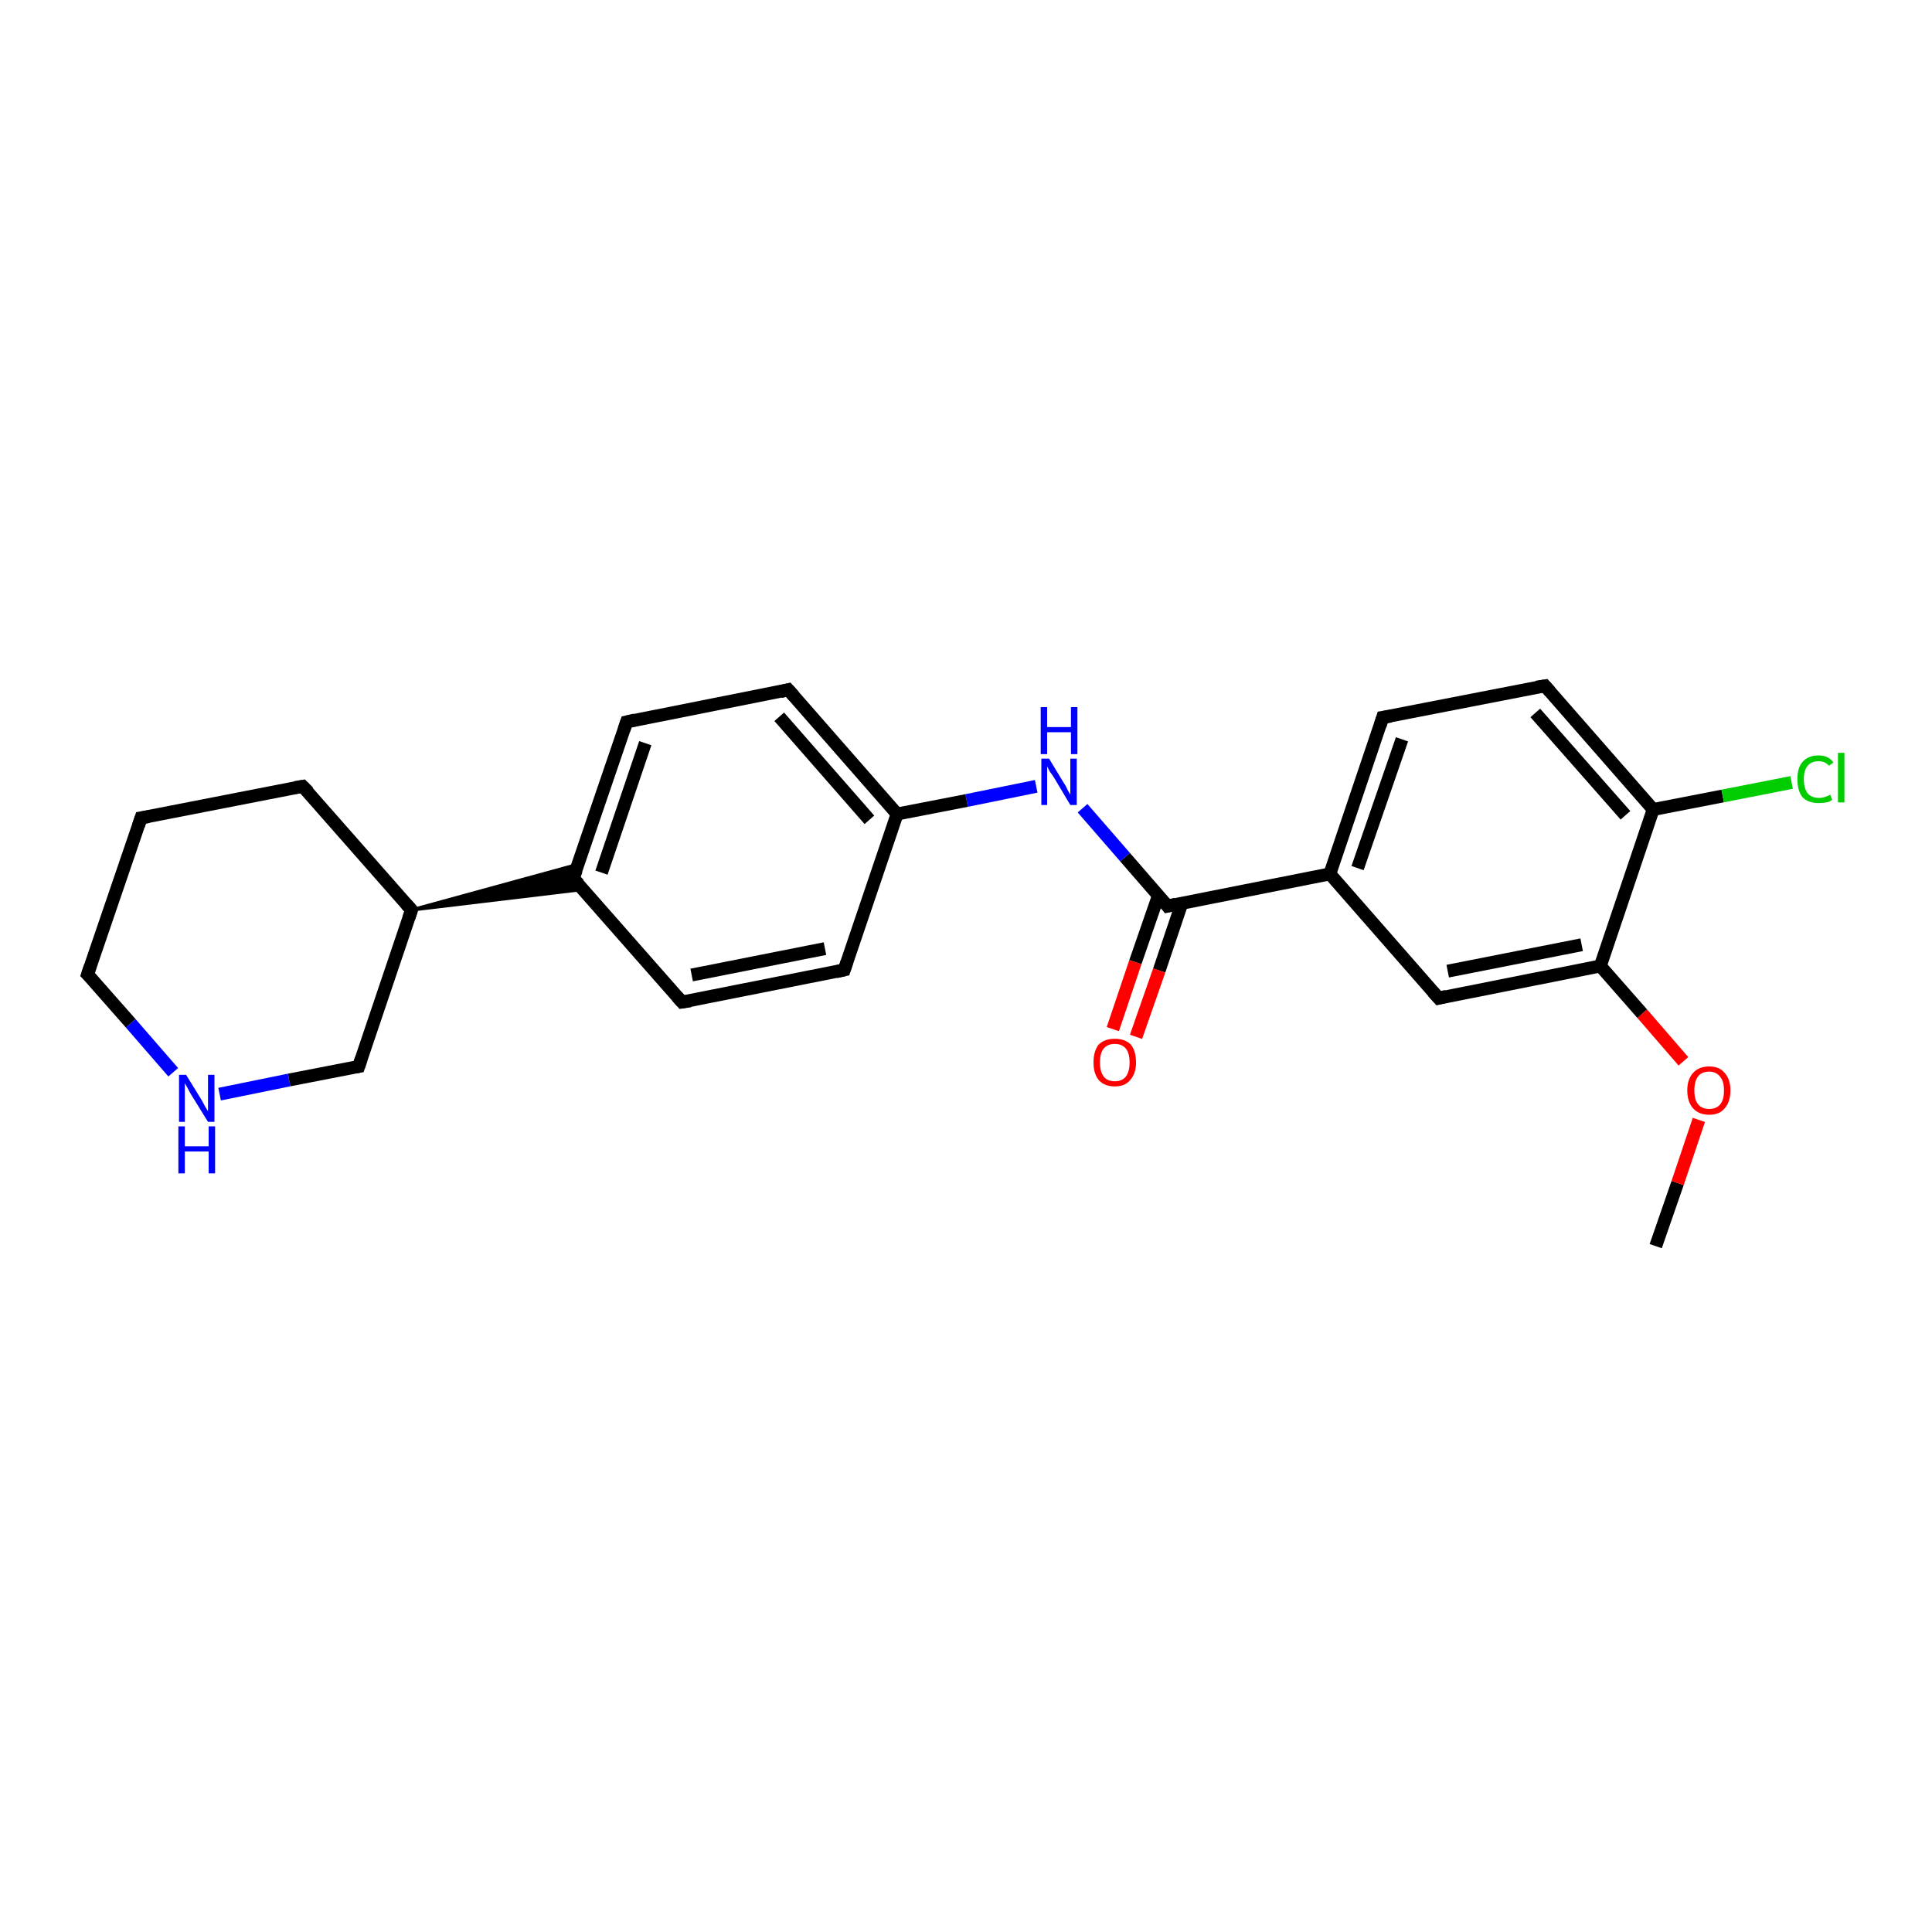 <?xml version='1.0' encoding='iso-8859-1'?>
<svg version='1.1' baseProfile='full'
              xmlns='http://www.w3.org/2000/svg'
                      xmlns:rdkit='http://www.rdkit.org/xml'
                      xmlns:xlink='http://www.w3.org/1999/xlink'
                  xml:space='preserve'
width='300px' height='300px' viewBox='0 0 300 300'>
<!-- END OF HEADER -->
<rect style='opacity:1.0;fill:#FFFFFF;stroke:none' width='300.0' height='300.0' x='0.0' y='0.0'> </rect>
<path class='bond-0 atom-0 atom-1' d='M 257.1,193.5 L 260.5,183.7' style='fill:none;fill-rule:evenodd;stroke:#000000;stroke-width:2.0px;stroke-linecap:butt;stroke-linejoin:miter;stroke-opacity:1' />
<path class='bond-0 atom-0 atom-1' d='M 260.5,183.7 L 263.8,173.9' style='fill:none;fill-rule:evenodd;stroke:#FF0000;stroke-width:2.0px;stroke-linecap:butt;stroke-linejoin:miter;stroke-opacity:1' />
<path class='bond-1 atom-1 atom-2' d='M 261.4,164.8 L 255.0,157.4' style='fill:none;fill-rule:evenodd;stroke:#FF0000;stroke-width:2.0px;stroke-linecap:butt;stroke-linejoin:miter;stroke-opacity:1' />
<path class='bond-1 atom-1 atom-2' d='M 255.0,157.4 L 248.5,150.0' style='fill:none;fill-rule:evenodd;stroke:#000000;stroke-width:2.0px;stroke-linecap:butt;stroke-linejoin:miter;stroke-opacity:1' />
<path class='bond-2 atom-2 atom-3' d='M 248.5,150.0 L 223.4,155.0' style='fill:none;fill-rule:evenodd;stroke:#000000;stroke-width:2.0px;stroke-linecap:butt;stroke-linejoin:miter;stroke-opacity:1' />
<path class='bond-2 atom-2 atom-3' d='M 245.6,146.7 L 224.8,150.8' style='fill:none;fill-rule:evenodd;stroke:#000000;stroke-width:2.0px;stroke-linecap:butt;stroke-linejoin:miter;stroke-opacity:1' />
<path class='bond-3 atom-3 atom-4' d='M 223.4,155.0 L 206.5,135.7' style='fill:none;fill-rule:evenodd;stroke:#000000;stroke-width:2.0px;stroke-linecap:butt;stroke-linejoin:miter;stroke-opacity:1' />
<path class='bond-4 atom-4 atom-5' d='M 206.5,135.7 L 214.7,111.4' style='fill:none;fill-rule:evenodd;stroke:#000000;stroke-width:2.0px;stroke-linecap:butt;stroke-linejoin:miter;stroke-opacity:1' />
<path class='bond-4 atom-4 atom-5' d='M 210.8,134.8 L 217.7,114.8' style='fill:none;fill-rule:evenodd;stroke:#000000;stroke-width:2.0px;stroke-linecap:butt;stroke-linejoin:miter;stroke-opacity:1' />
<path class='bond-5 atom-5 atom-6' d='M 214.7,111.4 L 239.9,106.5' style='fill:none;fill-rule:evenodd;stroke:#000000;stroke-width:2.0px;stroke-linecap:butt;stroke-linejoin:miter;stroke-opacity:1' />
<path class='bond-6 atom-6 atom-7' d='M 239.9,106.5 L 256.7,125.7' style='fill:none;fill-rule:evenodd;stroke:#000000;stroke-width:2.0px;stroke-linecap:butt;stroke-linejoin:miter;stroke-opacity:1' />
<path class='bond-6 atom-6 atom-7' d='M 238.4,110.7 L 252.4,126.6' style='fill:none;fill-rule:evenodd;stroke:#000000;stroke-width:2.0px;stroke-linecap:butt;stroke-linejoin:miter;stroke-opacity:1' />
<path class='bond-7 atom-7 atom-8' d='M 256.7,125.7 L 267.5,123.6' style='fill:none;fill-rule:evenodd;stroke:#000000;stroke-width:2.0px;stroke-linecap:butt;stroke-linejoin:miter;stroke-opacity:1' />
<path class='bond-7 atom-7 atom-8' d='M 267.5,123.6 L 278.2,121.5' style='fill:none;fill-rule:evenodd;stroke:#00CC00;stroke-width:2.0px;stroke-linecap:butt;stroke-linejoin:miter;stroke-opacity:1' />
<path class='bond-8 atom-4 atom-9' d='M 206.5,135.7 L 181.3,140.7' style='fill:none;fill-rule:evenodd;stroke:#000000;stroke-width:2.0px;stroke-linecap:butt;stroke-linejoin:miter;stroke-opacity:1' />
<path class='bond-9 atom-9 atom-10' d='M 179.9,139.0 L 176.3,149.4' style='fill:none;fill-rule:evenodd;stroke:#000000;stroke-width:2.0px;stroke-linecap:butt;stroke-linejoin:miter;stroke-opacity:1' />
<path class='bond-9 atom-9 atom-10' d='M 176.3,149.4 L 172.8,159.8' style='fill:none;fill-rule:evenodd;stroke:#FF0000;stroke-width:2.0px;stroke-linecap:butt;stroke-linejoin:miter;stroke-opacity:1' />
<path class='bond-9 atom-9 atom-10' d='M 183.5,140.3 L 180.0,150.7' style='fill:none;fill-rule:evenodd;stroke:#000000;stroke-width:2.0px;stroke-linecap:butt;stroke-linejoin:miter;stroke-opacity:1' />
<path class='bond-9 atom-9 atom-10' d='M 180.0,150.7 L 176.4,161.0' style='fill:none;fill-rule:evenodd;stroke:#FF0000;stroke-width:2.0px;stroke-linecap:butt;stroke-linejoin:miter;stroke-opacity:1' />
<path class='bond-10 atom-9 atom-11' d='M 181.3,140.7 L 174.7,133.1' style='fill:none;fill-rule:evenodd;stroke:#000000;stroke-width:2.0px;stroke-linecap:butt;stroke-linejoin:miter;stroke-opacity:1' />
<path class='bond-10 atom-9 atom-11' d='M 174.7,133.1 L 168.1,125.5' style='fill:none;fill-rule:evenodd;stroke:#0000FF;stroke-width:2.0px;stroke-linecap:butt;stroke-linejoin:miter;stroke-opacity:1' />
<path class='bond-11 atom-11 atom-12' d='M 160.9,122.1 L 150.1,124.3' style='fill:none;fill-rule:evenodd;stroke:#0000FF;stroke-width:2.0px;stroke-linecap:butt;stroke-linejoin:miter;stroke-opacity:1' />
<path class='bond-11 atom-11 atom-12' d='M 150.1,124.3 L 139.3,126.4' style='fill:none;fill-rule:evenodd;stroke:#000000;stroke-width:2.0px;stroke-linecap:butt;stroke-linejoin:miter;stroke-opacity:1' />
<path class='bond-12 atom-12 atom-13' d='M 139.3,126.4 L 122.4,107.1' style='fill:none;fill-rule:evenodd;stroke:#000000;stroke-width:2.0px;stroke-linecap:butt;stroke-linejoin:miter;stroke-opacity:1' />
<path class='bond-12 atom-12 atom-13' d='M 135.0,127.3 L 121.0,111.3' style='fill:none;fill-rule:evenodd;stroke:#000000;stroke-width:2.0px;stroke-linecap:butt;stroke-linejoin:miter;stroke-opacity:1' />
<path class='bond-13 atom-13 atom-14' d='M 122.4,107.1 L 97.3,112.1' style='fill:none;fill-rule:evenodd;stroke:#000000;stroke-width:2.0px;stroke-linecap:butt;stroke-linejoin:miter;stroke-opacity:1' />
<path class='bond-14 atom-14 atom-15' d='M 97.3,112.1 L 89.0,136.4' style='fill:none;fill-rule:evenodd;stroke:#000000;stroke-width:2.0px;stroke-linecap:butt;stroke-linejoin:miter;stroke-opacity:1' />
<path class='bond-14 atom-14 atom-15' d='M 100.2,115.4 L 93.4,135.5' style='fill:none;fill-rule:evenodd;stroke:#000000;stroke-width:2.0px;stroke-linecap:butt;stroke-linejoin:miter;stroke-opacity:1' />
<path class='bond-15 atom-15 atom-16' d='M 89.0,136.4 L 105.9,155.6' style='fill:none;fill-rule:evenodd;stroke:#000000;stroke-width:2.0px;stroke-linecap:butt;stroke-linejoin:miter;stroke-opacity:1' />
<path class='bond-16 atom-16 atom-17' d='M 105.9,155.6 L 131.1,150.6' style='fill:none;fill-rule:evenodd;stroke:#000000;stroke-width:2.0px;stroke-linecap:butt;stroke-linejoin:miter;stroke-opacity:1' />
<path class='bond-16 atom-16 atom-17' d='M 107.4,151.4 L 128.1,147.3' style='fill:none;fill-rule:evenodd;stroke:#000000;stroke-width:2.0px;stroke-linecap:butt;stroke-linejoin:miter;stroke-opacity:1' />
<path class='bond-17 atom-18 atom-15' d='M 63.9,141.3 L 89.8,134.2 L 89.0,136.4 Z' style='fill:#000000;fill-rule:evenodd;fill-opacity:1;stroke:#000000;stroke-width:0.5px;stroke-linecap:butt;stroke-linejoin:miter;stroke-opacity:1;' />
<path class='bond-17 atom-18 atom-15' d='M 63.9,141.3 L 89.0,136.4 L 90.6,138.1 Z' style='fill:#000000;fill-rule:evenodd;fill-opacity:1;stroke:#000000;stroke-width:0.5px;stroke-linecap:butt;stroke-linejoin:miter;stroke-opacity:1;' />
<path class='bond-18 atom-18 atom-19' d='M 63.9,141.3 L 47.0,122.1' style='fill:none;fill-rule:evenodd;stroke:#000000;stroke-width:2.0px;stroke-linecap:butt;stroke-linejoin:miter;stroke-opacity:1' />
<path class='bond-19 atom-19 atom-20' d='M 47.0,122.1 L 21.9,127.0' style='fill:none;fill-rule:evenodd;stroke:#000000;stroke-width:2.0px;stroke-linecap:butt;stroke-linejoin:miter;stroke-opacity:1' />
<path class='bond-20 atom-20 atom-21' d='M 21.9,127.0 L 13.6,151.3' style='fill:none;fill-rule:evenodd;stroke:#000000;stroke-width:2.0px;stroke-linecap:butt;stroke-linejoin:miter;stroke-opacity:1' />
<path class='bond-21 atom-21 atom-22' d='M 13.6,151.3 L 20.3,158.9' style='fill:none;fill-rule:evenodd;stroke:#000000;stroke-width:2.0px;stroke-linecap:butt;stroke-linejoin:miter;stroke-opacity:1' />
<path class='bond-21 atom-21 atom-22' d='M 20.3,158.9 L 26.9,166.5' style='fill:none;fill-rule:evenodd;stroke:#0000FF;stroke-width:2.0px;stroke-linecap:butt;stroke-linejoin:miter;stroke-opacity:1' />
<path class='bond-22 atom-22 atom-23' d='M 34.1,169.9 L 44.9,167.7' style='fill:none;fill-rule:evenodd;stroke:#0000FF;stroke-width:2.0px;stroke-linecap:butt;stroke-linejoin:miter;stroke-opacity:1' />
<path class='bond-22 atom-22 atom-23' d='M 44.9,167.7 L 55.7,165.6' style='fill:none;fill-rule:evenodd;stroke:#000000;stroke-width:2.0px;stroke-linecap:butt;stroke-linejoin:miter;stroke-opacity:1' />
<path class='bond-23 atom-7 atom-2' d='M 256.7,125.7 L 248.5,150.0' style='fill:none;fill-rule:evenodd;stroke:#000000;stroke-width:2.0px;stroke-linecap:butt;stroke-linejoin:miter;stroke-opacity:1' />
<path class='bond-24 atom-17 atom-12' d='M 131.1,150.6 L 139.3,126.4' style='fill:none;fill-rule:evenodd;stroke:#000000;stroke-width:2.0px;stroke-linecap:butt;stroke-linejoin:miter;stroke-opacity:1' />
<path class='bond-25 atom-23 atom-18' d='M 55.7,165.6 L 63.9,141.3' style='fill:none;fill-rule:evenodd;stroke:#000000;stroke-width:2.0px;stroke-linecap:butt;stroke-linejoin:miter;stroke-opacity:1' />
<path d='M 224.6,154.7 L 223.4,155.0 L 222.5,154.0' style='fill:none;stroke:#000000;stroke-width:2.0px;stroke-linecap:butt;stroke-linejoin:miter;stroke-opacity:1;' />
<path d='M 214.3,112.7 L 214.7,111.4 L 216.0,111.2' style='fill:none;stroke:#000000;stroke-width:2.0px;stroke-linecap:butt;stroke-linejoin:miter;stroke-opacity:1;' />
<path d='M 238.6,106.7 L 239.9,106.5 L 240.7,107.4' style='fill:none;stroke:#000000;stroke-width:2.0px;stroke-linecap:butt;stroke-linejoin:miter;stroke-opacity:1;' />
<path d='M 182.6,140.4 L 181.3,140.7 L 181.0,140.3' style='fill:none;stroke:#000000;stroke-width:2.0px;stroke-linecap:butt;stroke-linejoin:miter;stroke-opacity:1;' />
<path d='M 123.3,108.1 L 122.4,107.1 L 121.2,107.4' style='fill:none;stroke:#000000;stroke-width:2.0px;stroke-linecap:butt;stroke-linejoin:miter;stroke-opacity:1;' />
<path d='M 98.6,111.8 L 97.3,112.1 L 96.9,113.3' style='fill:none;stroke:#000000;stroke-width:2.0px;stroke-linecap:butt;stroke-linejoin:miter;stroke-opacity:1;' />
<path d='M 89.5,135.1 L 89.0,136.4 L 89.9,137.3' style='fill:none;stroke:#000000;stroke-width:2.0px;stroke-linecap:butt;stroke-linejoin:miter;stroke-opacity:1;' />
<path d='M 105.1,154.7 L 105.9,155.6 L 107.2,155.4' style='fill:none;stroke:#000000;stroke-width:2.0px;stroke-linecap:butt;stroke-linejoin:miter;stroke-opacity:1;' />
<path d='M 129.8,150.9 L 131.1,150.6 L 131.5,149.4' style='fill:none;stroke:#000000;stroke-width:2.0px;stroke-linecap:butt;stroke-linejoin:miter;stroke-opacity:1;' />
<path d='M 63.1,140.4 L 63.9,141.3 L 63.5,142.5' style='fill:none;stroke:#000000;stroke-width:2.0px;stroke-linecap:butt;stroke-linejoin:miter;stroke-opacity:1;' />
<path d='M 47.9,123.0 L 47.0,122.1 L 45.8,122.3' style='fill:none;stroke:#000000;stroke-width:2.0px;stroke-linecap:butt;stroke-linejoin:miter;stroke-opacity:1;' />
<path d='M 23.1,126.8 L 21.9,127.0 L 21.5,128.2' style='fill:none;stroke:#000000;stroke-width:2.0px;stroke-linecap:butt;stroke-linejoin:miter;stroke-opacity:1;' />
<path d='M 14.0,150.1 L 13.6,151.3 L 14.0,151.7' style='fill:none;stroke:#000000;stroke-width:2.0px;stroke-linecap:butt;stroke-linejoin:miter;stroke-opacity:1;' />
<path d='M 55.1,165.7 L 55.7,165.6 L 56.1,164.4' style='fill:none;stroke:#000000;stroke-width:2.0px;stroke-linecap:butt;stroke-linejoin:miter;stroke-opacity:1;' />
<path class='atom-1' d='M 262.0 169.3
Q 262.0 167.6, 262.9 166.6
Q 263.8 165.6, 265.4 165.6
Q 267.0 165.6, 267.8 166.6
Q 268.7 167.6, 268.7 169.3
Q 268.7 171.1, 267.8 172.1
Q 267.0 173.1, 265.4 173.1
Q 263.8 173.1, 262.9 172.1
Q 262.0 171.1, 262.0 169.3
M 265.4 172.2
Q 266.5 172.2, 267.1 171.5
Q 267.7 170.8, 267.7 169.3
Q 267.7 167.9, 267.1 167.2
Q 266.5 166.4, 265.4 166.4
Q 264.3 166.4, 263.7 167.1
Q 263.1 167.9, 263.1 169.3
Q 263.1 170.8, 263.7 171.5
Q 264.3 172.2, 265.4 172.2
' fill='#FF0000'/>
<path class='atom-8' d='M 279.1 121.0
Q 279.1 119.2, 279.9 118.3
Q 280.8 117.3, 282.4 117.3
Q 283.9 117.3, 284.7 118.4
L 284.0 118.9
Q 283.4 118.2, 282.4 118.2
Q 281.3 118.2, 280.7 118.9
Q 280.1 119.6, 280.1 121.0
Q 280.1 122.4, 280.7 123.2
Q 281.3 123.9, 282.5 123.9
Q 283.3 123.9, 284.2 123.4
L 284.5 124.2
Q 284.1 124.5, 283.6 124.6
Q 283.0 124.7, 282.4 124.7
Q 280.8 124.7, 279.9 123.8
Q 279.1 122.8, 279.1 121.0
' fill='#00CC00'/>
<path class='atom-8' d='M 285.4 116.9
L 286.4 116.9
L 286.4 124.6
L 285.4 124.6
L 285.4 116.9
' fill='#00CC00'/>
<path class='atom-10' d='M 169.8 165.0
Q 169.8 163.2, 170.6 162.2
Q 171.5 161.3, 173.1 161.3
Q 174.7 161.3, 175.6 162.2
Q 176.4 163.2, 176.4 165.0
Q 176.4 166.7, 175.5 167.7
Q 174.7 168.7, 173.1 168.7
Q 171.5 168.7, 170.6 167.7
Q 169.8 166.7, 169.8 165.0
M 173.1 167.9
Q 174.2 167.9, 174.8 167.2
Q 175.4 166.4, 175.4 165.0
Q 175.4 163.5, 174.8 162.8
Q 174.2 162.1, 173.1 162.1
Q 172.0 162.1, 171.4 162.8
Q 170.8 163.5, 170.8 165.0
Q 170.8 166.4, 171.4 167.2
Q 172.0 167.9, 173.1 167.9
' fill='#FF0000'/>
<path class='atom-11' d='M 162.9 117.8
L 165.2 121.6
Q 165.5 122.0, 165.8 122.7
Q 166.2 123.4, 166.2 123.4
L 166.2 117.8
L 167.2 117.8
L 167.2 125.0
L 166.2 125.0
L 163.7 120.8
Q 163.4 120.3, 163.0 119.8
Q 162.7 119.2, 162.6 119.0
L 162.6 125.0
L 161.7 125.0
L 161.7 117.8
L 162.9 117.8
' fill='#0000FF'/>
<path class='atom-11' d='M 161.6 109.8
L 162.6 109.8
L 162.6 112.9
L 166.3 112.9
L 166.3 109.8
L 167.3 109.8
L 167.3 117.1
L 166.3 117.1
L 166.3 113.7
L 162.6 113.7
L 162.6 117.1
L 161.6 117.1
L 161.6 109.8
' fill='#0000FF'/>
<path class='atom-22' d='M 28.9 166.9
L 31.3 170.8
Q 31.5 171.2, 31.9 171.9
Q 32.3 172.5, 32.3 172.6
L 32.3 166.9
L 33.3 166.9
L 33.3 174.2
L 32.3 174.2
L 29.7 170.0
Q 29.4 169.5, 29.1 168.9
Q 28.8 168.4, 28.7 168.2
L 28.7 174.2
L 27.8 174.2
L 27.8 166.9
L 28.9 166.9
' fill='#0000FF'/>
<path class='atom-22' d='M 27.7 174.9
L 28.7 174.9
L 28.7 178.0
L 32.4 178.0
L 32.4 174.9
L 33.4 174.9
L 33.4 182.2
L 32.4 182.2
L 32.4 178.8
L 28.7 178.8
L 28.7 182.2
L 27.7 182.2
L 27.7 174.9
' fill='#0000FF'/>
</svg>
